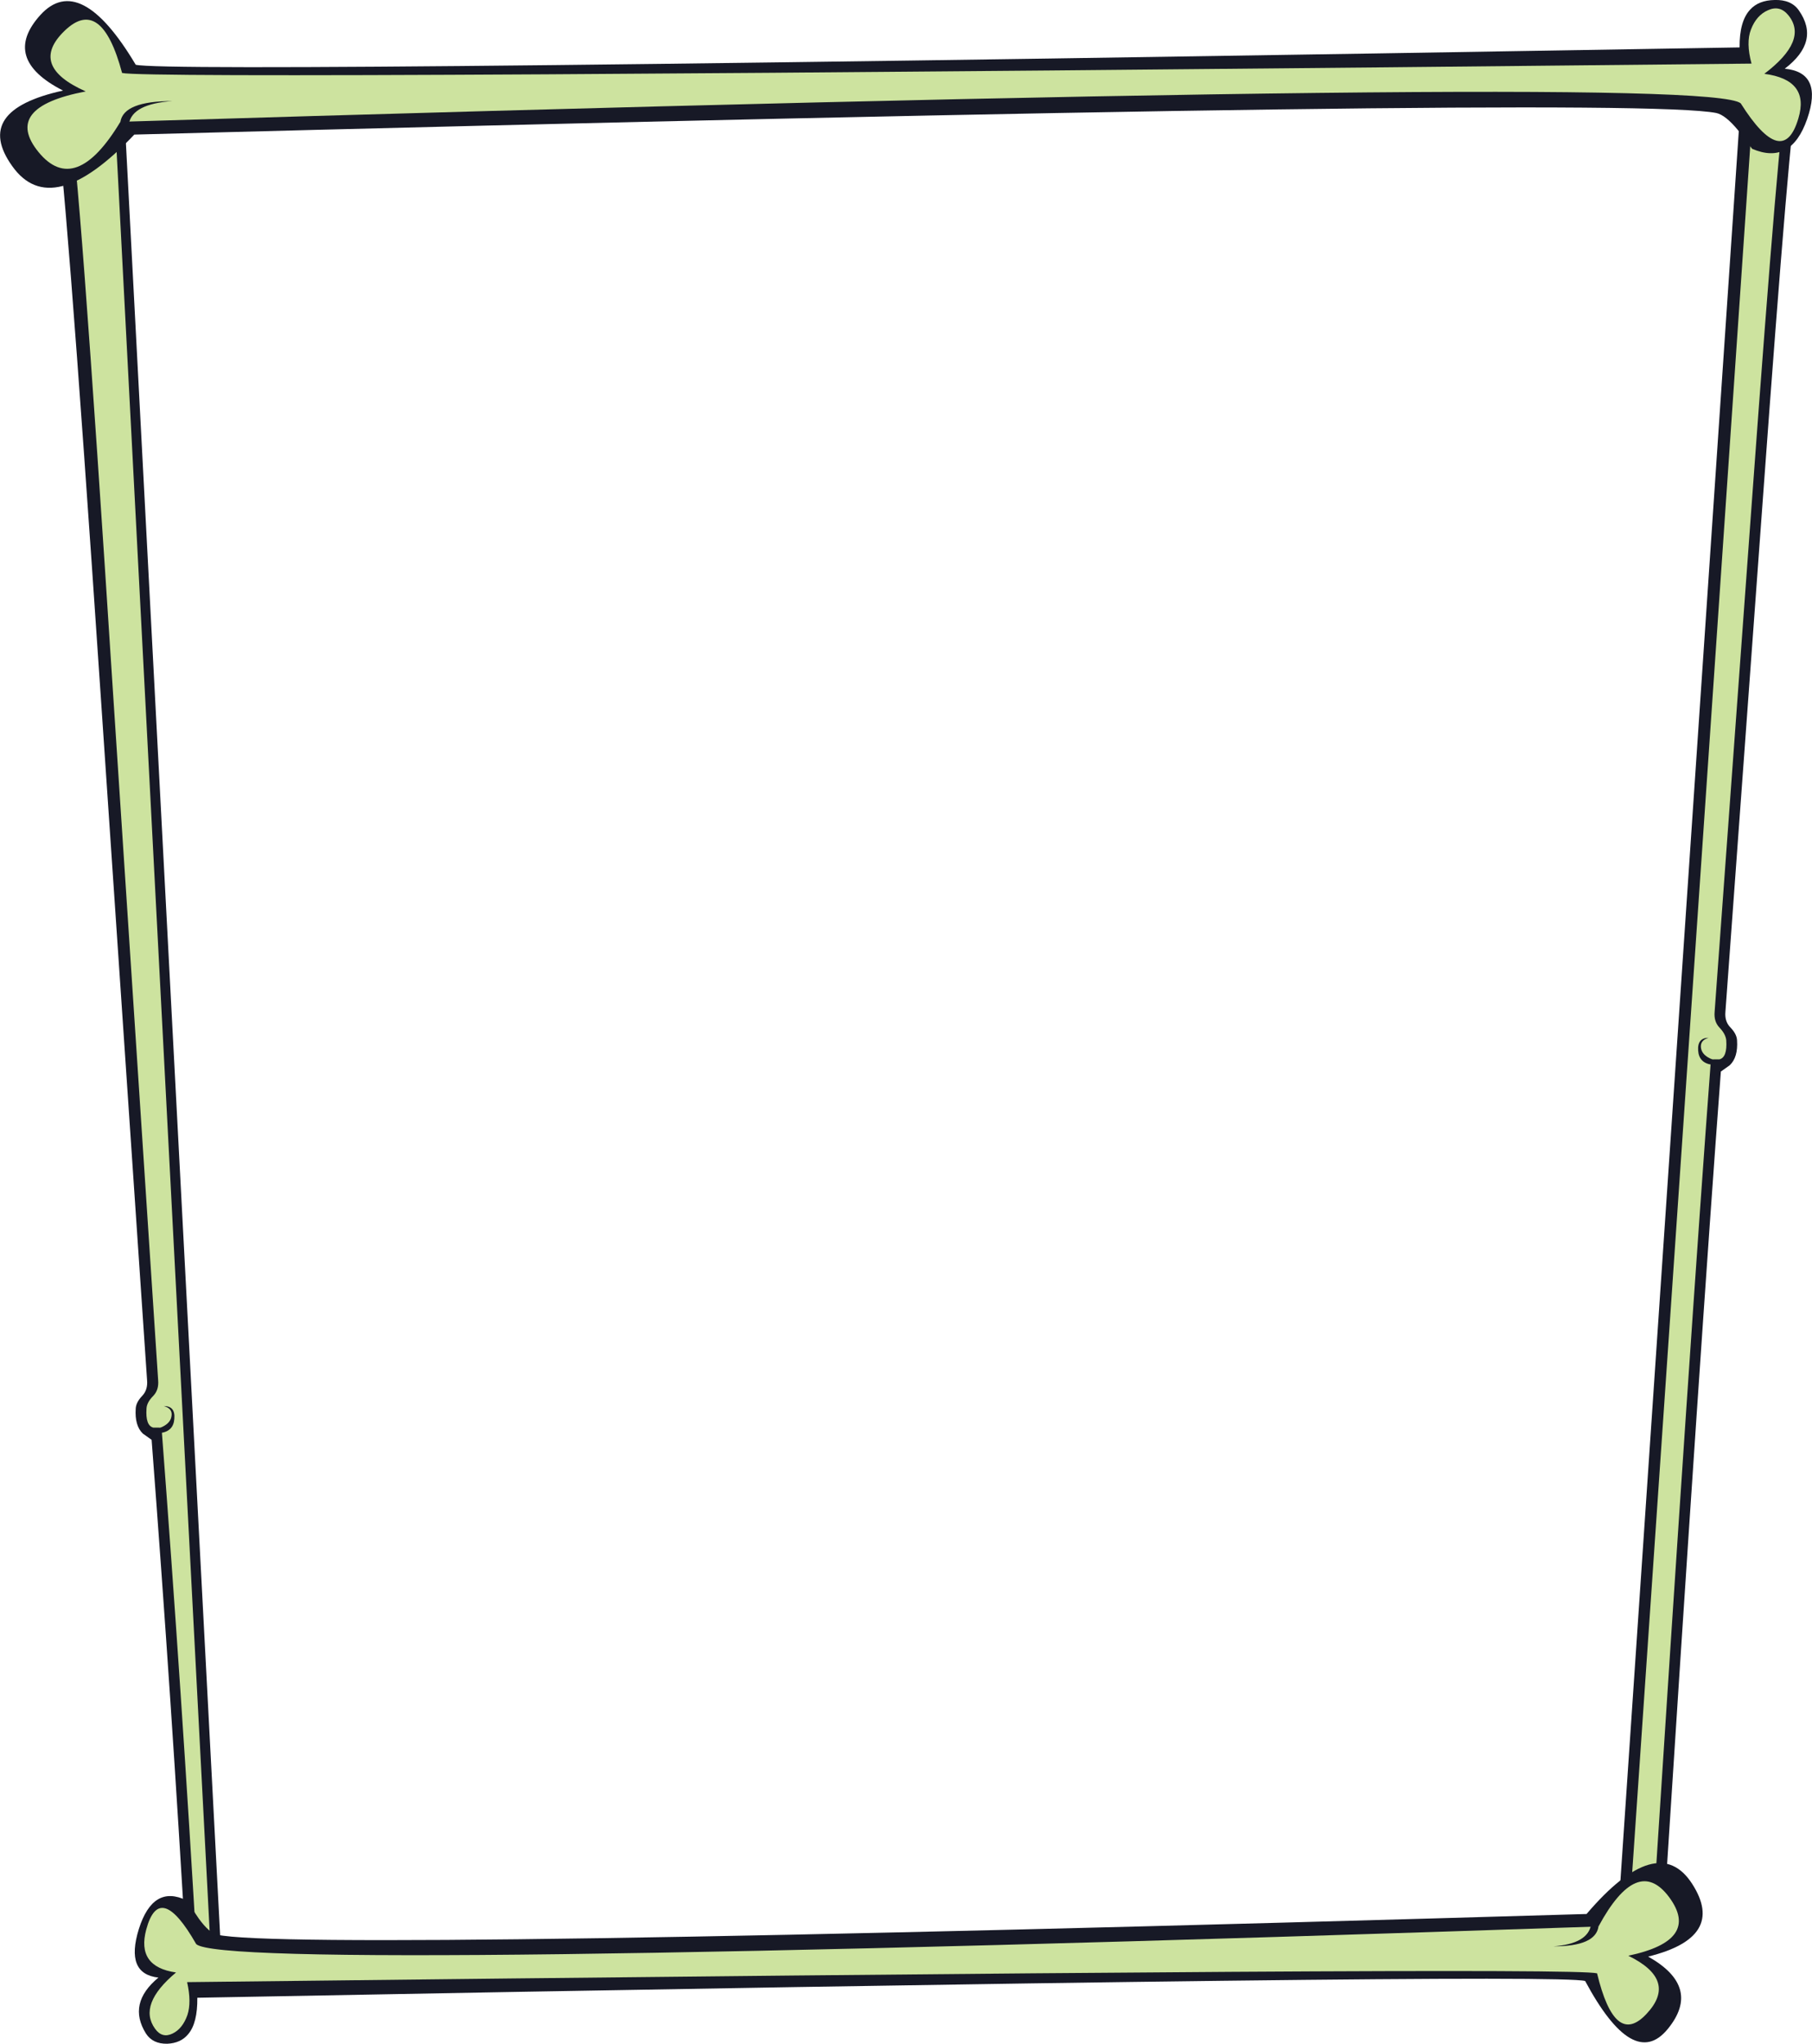 <?xml version="1.0" encoding="UTF-8" standalone="no"?>
<svg xmlns:xlink="http://www.w3.org/1999/xlink" height="359.9px" width="319.1px" xmlns="http://www.w3.org/2000/svg">
  <g transform="matrix(1.0, 0.0, 0.0, 1.0, -9.95, -20.15)">
    <path d="M316.75 34.5 L326.4 37.2 Q325.3 40.65 320.4 107.95 L313.8 198.35 Q313.65 200.05 314.7 201.1 315.8 202.25 315.85 203.35 316.05 206.35 314.55 207.75 L313.0 208.85 Q309.5 255.35 302.8 359.75 L294.5 363.35 316.75 34.5" fill="#171926" fill-rule="evenodd" stroke="none"/>
    <path d="M319.0 33.85 L324.5 37.2 Q323.4 40.65 318.5 107.95 L311.9 198.35 Q311.75 200.05 312.75 201.1 313.85 202.25 313.95 203.35 314.15 206.35 312.75 206.7 L311.75 206.7 311.25 206.75 Q307.75 253.3 300.9 359.75 L296.5 362.85 319.0 33.85" fill="#cde39f" fill-rule="evenodd" stroke="none"/>
    <path d="M311.6 206.75 L311.45 207.65 Q309.15 207.35 309.0 205.15 308.85 202.9 310.85 202.9 309.3 203.35 309.5 204.7 309.7 206.05 311.6 206.75" fill="#171926" fill-rule="evenodd" stroke="none"/>
    <path d="M19.8 42.2 L31.65 36.35 49.0 366.35 42.8 365.35 Q40.2 320.2 36.65 273.7 L35.1 272.6 Q33.65 271.2 33.85 268.2 33.9 267.1 35.0 265.95 36.0 264.9 35.85 263.2 L27.7 142.85 Q21.15 45.65 19.8 42.2" fill="#171926" fill-rule="evenodd" stroke="none"/>
    <path d="M30.0 37.5 L47.2 366.55 44.7 365.35 Q41.95 318.15 38.4 271.6 L37.95 271.55 36.95 271.55 Q35.55 271.2 35.75 268.2 35.8 267.1 36.95 265.95 37.95 264.9 37.8 263.2 L29.9 142.85 Q23.65 45.55 22.3 42.2 L30.0 37.5" fill="#cde39f" fill-rule="evenodd" stroke="none"/>
    <path d="M316.3 28.5 Q316.25 23.9 318.15 21.85 319.65 20.2 322.45 20.15 325.4 20.05 326.75 22.0 330.55 27.45 324.25 32.25 331.05 32.9 328.2 41.1 325.35 49.3 318.5 46.35 L316.0 43.05 Q313.8 40.4 312.2 40.05 296.2 36.9 33.6 43.85 19.05 59.2 12.1 49.4 5.1 39.6 21.05 36.1 10.1 30.5 17.05 22.8 24.05 15.1 33.85 31.55 40.05 33.2 316.3 28.5" fill="#171926" fill-rule="evenodd" stroke="none"/>
    <path d="M318.4 31.35 Q317.4 27.65 318.3 25.35 319.25 22.85 321.3 21.95 323.4 21.0 324.9 22.85 328.45 27.25 320.65 33.15 328.7 34.2 326.65 41.0 323.95 50.15 316.5 38.35 310.35 33.05 31.15 41.6 23.2 54.8 16.75 46.95 10.3 39.05 25.05 36.25 14.9 31.75 21.35 25.55 27.8 19.35 31.45 33.0 37.15 34.3 318.4 31.35" fill="#cde39f" fill-rule="evenodd" stroke="none"/>
    <path d="M31.15 41.6 Q31.75 37.95 40.3 37.95 33.25 38.45 32.65 41.95 L31.15 41.6" fill="#171926" fill-rule="evenodd" stroke="none"/>
    <path d="M44.7 371.95 Q44.75 376.4 43.1 378.35 41.8 379.95 39.4 380.05 36.85 380.1 35.65 378.25 32.35 372.95 37.85 368.4 31.95 367.75 34.4 359.85 36.9 351.95 42.8 354.8 L44.95 358.0 Q46.8 360.55 48.2 360.85 62.1 363.9 289.35 357.2 301.9 342.5 307.95 351.9 314.0 361.3 300.2 364.7 309.7 370.05 303.65 377.45 297.6 384.85 289.1 369.0 283.75 367.45 44.7 371.95" fill="#171926" fill-rule="evenodd" stroke="none"/>
    <path d="M42.9 369.2 Q43.7 372.75 42.95 375.0 42.1 377.4 40.35 378.25 38.5 379.15 37.25 377.4 34.2 373.15 40.95 367.5 33.95 366.5 35.7 359.95 38.05 351.2 44.5 362.5 49.85 367.6 291.45 359.4 298.3 346.7 303.9 354.25 309.5 361.85 296.7 364.55 305.5 368.85 299.9 374.8 294.35 380.75 291.2 367.65 286.25 366.35 42.9 369.2" fill="#cde39f" fill-rule="evenodd" stroke="none"/>
    <path d="M291.45 359.4 Q290.95 362.9 283.5 362.9 289.6 362.45 290.15 359.05 L291.45 359.4" fill="#171926" fill-rule="evenodd" stroke="none"/>
    <path d="M38.1 271.6 Q39.95 270.9 40.15 269.55 40.4 268.2 38.8 267.75 40.85 267.75 40.65 270.0 40.5 272.2 38.2 272.5 L38.1 271.6" fill="#171926" fill-rule="evenodd" stroke="none"/>
  </g>
</svg>

